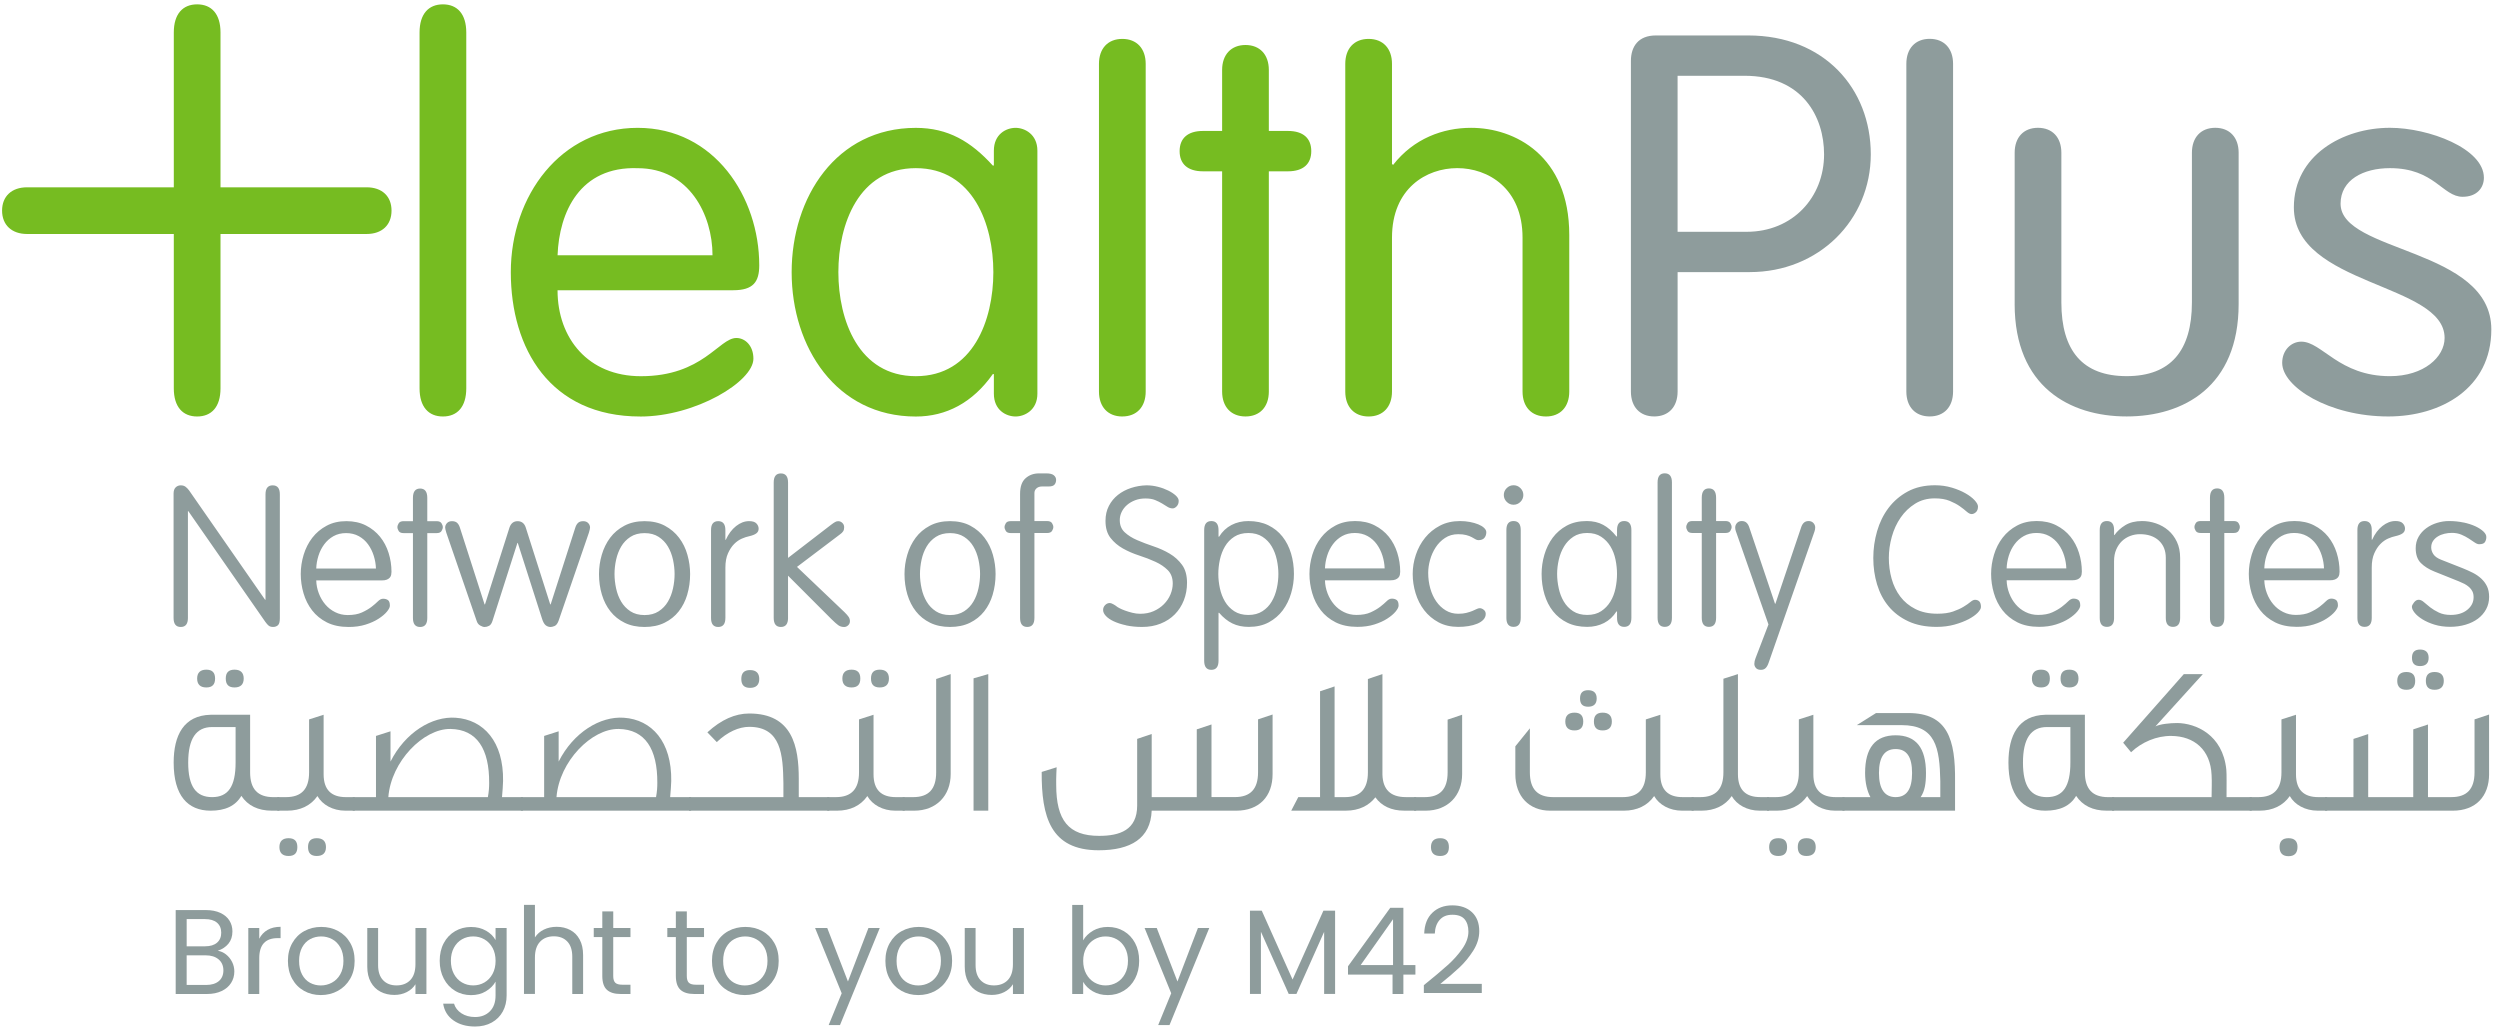 <svg width="232" height="96" viewBox="0 0 232 96" fill="none" xmlns="http://www.w3.org/2000/svg">
<g clip-path="url(#clip0_2203_6834)">
<path d="M212.87 19.249C212.87 26.538 226.859 26.242 226.859 31.361C226.859 33.133 224.936 34.908 221.785 34.908C217.056 34.908 215.482 31.705 213.561 31.705C212.623 31.705 211.787 32.495 211.787 33.675C211.787 35.894 216.118 38.648 221.638 38.648C226.516 38.648 231.195 36.041 231.195 30.573C231.195 22.991 217.205 23.482 217.205 18.904C217.205 16.689 219.321 15.604 221.785 15.604C225.927 15.604 226.661 18.262 228.534 18.262C229.863 18.262 230.505 17.424 230.505 16.492C230.505 13.779 225.381 11.86 221.785 11.86C217.402 11.86 212.87 14.419 212.87 19.245M186.959 28.209C186.959 35.892 192.081 38.646 197.35 38.646C202.619 38.646 207.746 35.892 207.746 28.209V14.174C207.746 12.746 206.907 11.86 205.576 11.86C204.245 11.86 203.41 12.746 203.41 14.174V28.058C203.41 32.541 201.439 34.906 197.352 34.906C193.265 34.906 191.294 32.543 191.294 28.058V14.174C191.294 12.746 190.456 11.86 189.125 11.86C187.793 11.86 186.961 12.746 186.961 14.174V28.209H186.959ZM181.245 5.922C181.245 4.495 180.408 3.604 179.077 3.604C177.746 3.604 176.909 4.494 176.909 5.922V36.331C176.909 37.759 177.746 38.646 179.077 38.646C180.408 38.646 181.245 37.761 181.245 36.331V5.926V5.922ZM155.68 7.032H161.887C167.303 7.032 169.274 10.871 169.274 14.321C169.274 18.31 166.369 21.511 162.081 21.511H155.68V7.036V7.032ZM155.68 25.251H162.377C168.781 25.251 173.609 20.425 173.609 14.321C173.609 8.218 169.274 3.29 162.232 3.29H153.661C152.036 3.29 151.348 4.323 151.348 5.653V36.331C151.348 37.759 152.181 38.646 153.512 38.646C154.843 38.646 155.682 37.761 155.682 36.331V25.251H155.68Z" fill="#8E9C9C"/>
<path d="M38.935 22.648V36.041C38.935 37.763 39.773 38.65 41.102 38.65C42.432 38.65 43.27 37.764 43.27 36.041V3.014C43.27 1.29 42.43 0.404 41.102 0.404C39.775 0.404 38.935 1.29 38.935 3.014V18.904" fill="#76BC21"/>
<path d="M135.236 15.602C138.092 15.602 141.292 17.475 141.292 22.056V36.337C141.292 37.763 142.133 38.65 143.464 38.65C144.795 38.65 145.628 37.764 145.628 36.337V21.807C145.628 14.423 140.555 11.862 136.516 11.862C133.905 11.862 131.195 12.848 129.276 15.308L129.177 15.209V5.926C129.177 4.497 128.342 3.61 127.007 3.61C125.672 3.61 124.841 4.495 124.841 5.926V36.337C124.841 37.763 125.68 38.65 127.007 38.65C128.334 38.65 129.177 37.764 129.177 36.337V22.056C129.177 17.475 132.377 15.602 135.234 15.602M115.582 38.648C116.91 38.648 117.748 37.763 117.748 36.334V15.898H119.52C120.949 15.898 121.686 15.209 121.686 14.025C121.686 12.841 120.949 12.152 119.52 12.152H117.748V6.494C117.748 5.064 116.91 4.176 115.582 4.176C114.255 4.176 113.413 5.064 113.413 6.494V12.152H111.638C110.21 12.152 109.469 12.844 109.469 14.025C109.469 15.207 110.208 15.898 111.638 15.898H113.413V36.334C113.413 37.761 114.249 38.648 115.582 38.648ZM104.15 38.648C105.485 38.648 106.32 37.763 106.32 36.334V5.926C106.32 4.497 105.483 3.61 104.15 3.61C102.817 3.61 101.984 4.495 101.984 5.926V36.337C101.984 37.763 102.819 38.65 104.15 38.65M84.988 34.91C79.668 34.91 77.8 29.691 77.8 25.259C77.8 20.828 79.668 15.604 84.988 15.604C90.309 15.604 92.183 20.824 92.183 25.259C92.183 29.695 90.309 34.91 84.988 34.91ZM92.131 34.714H92.231V36.533C92.231 38.06 93.365 38.65 94.249 38.65C95.084 38.65 96.27 38.059 96.27 36.533V13.982C96.27 12.456 95.084 11.864 94.249 11.864C93.365 11.864 92.231 12.454 92.231 13.982V15.362H92.131C90.113 13.145 87.996 11.866 84.988 11.866C77.599 11.866 73.465 18.316 73.465 25.261C73.465 32.207 77.599 38.654 84.988 38.654C87.798 38.654 90.262 37.373 92.131 34.718M51.742 23.686C51.889 19.696 53.81 15.416 59.181 15.608C63.957 15.608 66.121 19.942 66.121 23.686H51.742ZM59.425 38.654C64.547 38.654 69.916 35.405 69.916 33.288C69.916 32.056 69.129 31.365 68.338 31.365C66.713 31.365 65.237 34.912 59.471 34.912C54.599 34.912 51.74 31.413 51.74 26.934H68.044C69.916 26.934 70.458 26.145 70.458 24.62C70.458 18.314 66.318 11.864 59.179 11.864C52.04 11.864 47.403 18.167 47.403 25.259C47.403 32.352 51.049 38.652 59.423 38.652" fill="#76BC21"/>
<path d="M18.295 0.404C16.964 0.404 16.129 1.292 16.129 3.012V17.382H2.511C1.081 17.382 0.193 18.22 0.193 19.545C0.193 20.87 1.081 21.714 2.511 21.714H16.129V36.041C16.129 37.767 16.964 38.65 18.295 38.65C19.626 38.65 20.463 37.767 20.463 36.041V21.714H34.023C35.452 21.714 36.334 20.878 36.334 19.545C36.334 18.212 35.45 17.382 34.023 17.382H20.463V3.012C20.463 1.292 19.626 0.404 18.295 0.404Z" fill="#76BC21"/>
<path d="M228.616 48.484C229.041 48.578 229.41 48.697 229.724 48.844C230.038 48.991 230.287 49.156 230.471 49.332C230.656 49.511 230.742 49.686 230.73 49.859C230.73 50.006 230.69 50.151 230.611 50.292C230.531 50.433 230.348 50.504 230.066 50.504C229.943 50.504 229.802 50.449 229.641 50.337C229.48 50.226 229.301 50.107 229.104 49.978C228.908 49.849 228.679 49.73 228.421 49.618C228.163 49.507 227.867 49.451 227.535 49.451C227.3 49.451 227.07 49.479 226.843 49.533C226.615 49.587 226.408 49.67 226.226 49.785C226.041 49.898 225.894 50.039 225.782 50.208C225.671 50.377 225.616 50.574 225.616 50.802C225.616 51.019 225.683 51.227 225.818 51.432C225.953 51.636 226.188 51.803 226.52 51.936L228.532 52.729C228.864 52.862 229.178 53.001 229.474 53.152C229.77 53.301 230.03 53.481 230.259 53.692C230.485 53.903 230.664 54.141 230.795 54.413C230.924 54.683 230.99 55.011 230.99 55.394C230.99 55.813 230.897 56.195 230.712 56.538C230.527 56.88 230.275 57.172 229.955 57.412C229.635 57.653 229.254 57.839 228.81 57.97C228.367 58.101 227.887 58.169 227.37 58.169C226.853 58.169 226.357 58.101 225.92 57.966C225.482 57.831 225.107 57.664 224.793 57.468C224.479 57.271 224.239 57.069 224.074 56.858C223.907 56.649 223.825 56.465 223.825 56.304C223.825 56.205 223.889 56.073 224.018 55.907C224.147 55.74 224.292 55.658 224.451 55.658C224.61 55.658 224.775 55.732 224.94 55.881C225.107 56.028 225.3 56.189 225.522 56.361C225.743 56.534 226.009 56.693 226.317 56.842C226.625 56.989 226.994 57.065 227.426 57.065C228.065 57.065 228.58 56.906 228.967 56.588C229.355 56.27 229.55 55.883 229.55 55.426C229.55 55.209 229.512 55.027 229.438 54.878C229.365 54.727 229.263 54.596 229.134 54.483C229.005 54.369 228.86 54.27 228.701 54.184C228.54 54.101 228.369 54.024 228.185 53.95L225.896 53.032C225.391 52.828 224.978 52.568 224.658 52.25C224.338 51.932 224.177 51.473 224.177 50.873C224.177 50.478 224.266 50.123 224.445 49.811C224.624 49.499 224.861 49.235 225.157 49.018C225.453 48.802 225.784 48.637 226.154 48.524C226.524 48.411 226.893 48.353 227.263 48.353C227.743 48.353 228.195 48.399 228.62 48.492M220.098 57.343C220.098 57.897 219.875 58.173 219.432 58.173C218.989 58.173 218.767 57.897 218.767 57.343V49.183C218.767 48.629 218.987 48.353 219.432 48.353C219.877 48.353 220.098 48.629 220.098 49.183V50.085H220.136C220.382 49.543 220.698 49.12 221.087 48.812C221.475 48.506 221.878 48.351 222.297 48.351C222.617 48.351 222.846 48.422 222.981 48.568C223.116 48.712 223.184 48.873 223.184 49.054C223.184 49.235 223.112 49.38 222.971 49.487C222.83 49.596 222.599 49.686 222.278 49.759C222.093 49.795 221.874 49.867 221.622 49.976C221.37 50.085 221.133 50.25 220.911 50.472C220.688 50.695 220.497 50.985 220.338 51.34C220.177 51.696 220.098 52.137 220.098 52.667V57.343ZM215.667 52.746C215.655 52.353 215.588 51.96 215.465 51.567C215.341 51.173 215.167 50.82 214.938 50.504C214.71 50.188 214.423 49.936 214.08 49.745C213.734 49.555 213.341 49.459 212.898 49.459C212.454 49.459 212.063 49.555 211.725 49.745C211.386 49.936 211.099 50.188 210.867 50.504C210.633 50.82 210.454 51.173 210.331 51.567C210.207 51.96 210.14 52.353 210.128 52.746H215.667ZM210.128 53.853C210.14 54.27 210.221 54.671 210.368 55.056C210.515 55.444 210.716 55.785 210.968 56.083C211.221 56.381 211.525 56.62 211.882 56.796C212.24 56.975 212.627 57.065 213.047 57.065C213.575 57.065 214.016 56.985 214.366 56.824C214.718 56.665 215.012 56.492 215.252 56.308C215.492 56.123 215.691 55.95 215.852 55.791C216.011 55.63 216.172 55.551 216.333 55.551C216.518 55.551 216.669 55.595 216.786 55.68C216.903 55.768 216.961 55.938 216.961 56.197C216.961 56.344 216.867 56.528 216.685 56.751C216.5 56.973 216.241 57.192 215.91 57.406C215.578 57.623 215.176 57.803 214.71 57.95C214.241 58.097 213.718 58.171 213.14 58.171C212.351 58.171 211.678 58.03 211.119 57.748C210.559 57.464 210.1 57.09 209.742 56.628C209.385 56.165 209.121 55.638 208.948 55.047C208.775 54.457 208.689 53.861 208.689 53.261C208.689 52.661 208.779 52.063 208.958 51.473C209.136 50.883 209.403 50.357 209.762 49.894C210.118 49.431 210.563 49.058 211.091 48.776C211.62 48.492 212.23 48.351 212.919 48.351C213.609 48.351 214.215 48.484 214.737 48.75C215.26 49.014 215.697 49.366 216.049 49.799C216.398 50.232 216.665 50.734 216.843 51.301C217.022 51.869 217.112 52.453 217.112 53.056C217.112 53.142 217.102 53.231 217.084 53.328C217.066 53.426 217.022 53.513 216.955 53.591C216.887 53.67 216.794 53.732 216.679 53.779C216.561 53.827 216.404 53.851 216.208 53.851H210.132L210.128 53.853ZM206.416 57.335C206.416 57.893 206.196 58.173 205.751 58.173C205.306 58.173 205.085 57.893 205.085 57.335V49.461H204.217C203.994 49.461 203.845 49.396 203.764 49.267C203.684 49.138 203.645 49.018 203.645 48.907C203.645 48.796 203.684 48.677 203.764 48.548C203.843 48.419 203.994 48.353 204.217 48.353H205.085V46.192C205.085 45.614 205.308 45.324 205.751 45.324C206.194 45.324 206.416 45.614 206.416 46.192V48.353H207.285C207.507 48.353 207.656 48.419 207.738 48.548C207.817 48.677 207.857 48.796 207.857 48.907C207.857 49.018 207.817 49.138 207.738 49.267C207.656 49.396 207.507 49.461 207.285 49.461H206.416V57.335ZM196.186 57.345C196.186 57.897 195.965 58.173 195.52 58.173C195.075 58.173 194.855 57.897 194.855 57.343V49.183C194.855 48.629 195.077 48.353 195.52 48.353C195.963 48.353 196.186 48.629 196.186 49.183V49.652H196.224C196.47 49.302 196.802 48.998 197.221 48.74C197.64 48.482 198.163 48.353 198.791 48.353C199.222 48.353 199.649 48.425 200.074 48.569C200.499 48.715 200.877 48.927 201.211 49.211C201.543 49.493 201.811 49.849 202.013 50.276C202.216 50.703 202.317 51.205 202.317 51.783V57.343C202.317 57.897 202.097 58.173 201.652 58.173C201.207 58.173 200.986 57.897 200.986 57.345V51.765C200.986 51.094 200.77 50.56 200.34 50.164C199.909 49.769 199.325 49.571 198.586 49.571C198.278 49.571 197.98 49.624 197.69 49.733C197.4 49.841 197.146 50 196.923 50.21C196.701 50.421 196.524 50.681 196.387 50.993C196.252 51.304 196.184 51.664 196.184 52.073V57.347L196.186 57.345ZM191.755 52.746C191.743 52.353 191.676 51.96 191.553 51.567C191.429 51.173 191.255 50.82 191.026 50.504C190.798 50.188 190.511 49.936 190.168 49.745C189.822 49.555 189.429 49.459 188.986 49.459C188.542 49.459 188.151 49.555 187.813 49.745C187.473 49.936 187.189 50.188 186.955 50.504C186.72 50.82 186.542 51.173 186.418 51.567C186.295 51.96 186.228 52.353 186.216 52.746H191.755ZM186.216 53.853C186.228 54.27 186.307 54.671 186.456 55.056C186.603 55.444 186.804 55.785 187.056 56.083C187.309 56.381 187.613 56.62 187.97 56.796C188.328 56.975 188.715 57.065 189.135 57.065C189.663 57.065 190.104 56.985 190.454 56.824C190.805 56.665 191.1 56.492 191.34 56.308C191.58 56.123 191.779 55.95 191.94 55.791C192.099 55.63 192.26 55.551 192.421 55.551C192.606 55.551 192.757 55.595 192.872 55.68C192.989 55.768 193.047 55.938 193.047 56.197C193.047 56.344 192.955 56.528 192.771 56.751C192.586 56.973 192.327 57.192 191.996 57.406C191.664 57.623 191.262 57.803 190.796 57.95C190.327 58.097 189.804 58.171 189.226 58.171C188.437 58.171 187.764 58.03 187.205 57.748C186.645 57.464 186.186 57.09 185.828 56.628C185.471 56.165 185.206 55.638 185.034 55.047C184.861 54.457 184.775 53.861 184.775 53.261C184.775 52.661 184.865 52.063 185.044 51.473C185.222 50.883 185.489 50.357 185.846 49.894C186.204 49.431 186.647 49.058 187.175 48.776C187.704 48.492 188.314 48.351 189.003 48.351C189.693 48.351 190.299 48.484 190.821 48.75C191.344 49.014 191.781 49.366 192.133 49.799C192.484 50.232 192.749 50.734 192.927 51.301C193.106 51.869 193.196 52.453 193.196 53.056C193.196 53.142 193.186 53.231 193.168 53.328C193.15 53.426 193.106 53.513 193.039 53.591C192.971 53.67 192.88 53.732 192.763 53.779C192.645 53.827 192.488 53.851 192.292 53.851H186.218L186.216 53.853ZM181.129 45.251C181.616 45.398 182.037 45.574 182.393 45.777C182.751 45.98 183.033 46.196 183.243 46.422C183.452 46.651 183.557 46.843 183.557 47.004C183.557 47.239 183.494 47.413 183.365 47.531C183.235 47.648 183.102 47.706 182.967 47.706C182.832 47.706 182.677 47.628 182.504 47.475C182.331 47.322 182.119 47.155 181.867 46.977C181.614 46.8 181.3 46.633 180.925 46.478C180.549 46.325 180.09 46.248 179.55 46.248C178.86 46.248 178.25 46.413 177.722 46.744C177.191 47.076 176.746 47.503 176.383 48.027C176.019 48.552 175.745 49.145 175.56 49.809C175.375 50.472 175.284 51.13 175.284 51.779C175.284 52.429 175.369 53.084 175.542 53.706C175.715 54.328 175.981 54.878 176.345 55.36C176.709 55.843 177.176 56.228 177.748 56.518C178.32 56.808 178.999 56.953 179.788 56.953C180.366 56.953 180.851 56.886 181.239 56.751C181.626 56.616 181.952 56.469 182.216 56.308C182.48 56.147 182.693 56 182.854 55.865C183.015 55.73 183.156 55.662 183.279 55.662C183.452 55.662 183.587 55.714 183.685 55.819C183.784 55.925 183.832 56.093 183.832 56.328C183.832 56.475 183.73 56.653 183.528 56.864C183.325 57.072 183.041 57.273 182.679 57.464C182.316 57.654 181.882 57.821 181.378 57.962C180.873 58.103 180.319 58.175 179.715 58.175C178.705 58.175 177.831 58.002 177.092 57.658C176.353 57.313 175.745 56.85 175.264 56.27C174.783 55.69 174.428 55.013 174.193 54.236C173.959 53.462 173.842 52.645 173.842 51.785C173.842 50.925 173.959 50.109 174.193 49.298C174.426 48.488 174.781 47.767 175.254 47.138C175.729 46.508 176.323 45.999 177.036 45.612C177.75 45.225 178.594 45.032 179.566 45.032C180.12 45.032 180.639 45.106 181.125 45.252M161.1 49.342C161.05 49.207 161.026 49.08 161.026 48.957C161.026 48.798 161.082 48.659 161.193 48.536C161.302 48.415 161.451 48.353 161.636 48.353C161.821 48.353 161.968 48.405 162.079 48.51C162.191 48.613 162.276 48.762 162.338 48.957L164.72 56.026H164.758L167.14 48.957C167.201 48.762 167.287 48.613 167.398 48.51C167.509 48.407 167.656 48.353 167.841 48.353C168.026 48.353 168.173 48.415 168.284 48.536C168.396 48.657 168.451 48.798 168.451 48.957C168.451 49.08 168.427 49.207 168.378 49.342L164.13 61.502C164.056 61.722 163.963 61.885 163.854 61.996C163.742 62.106 163.595 62.161 163.41 62.161C163.202 62.161 163.047 62.104 162.949 61.986C162.85 61.871 162.802 61.746 162.802 61.611C162.802 61.44 162.84 61.263 162.914 61.081L164.114 57.95L161.104 49.344L161.1 49.342ZM159.254 57.335C159.254 57.893 159.031 58.173 158.588 58.173C158.145 58.173 157.923 57.893 157.923 57.335V49.461H157.054C156.834 49.461 156.683 49.396 156.603 49.267C156.524 49.138 156.484 49.018 156.484 48.907C156.484 48.796 156.524 48.677 156.603 48.548C156.683 48.419 156.834 48.353 157.054 48.353H157.923V46.192C157.923 45.614 158.145 45.324 158.588 45.324C159.031 45.324 159.254 45.614 159.254 46.192V48.353H160.122C160.345 48.353 160.494 48.419 160.575 48.548C160.655 48.677 160.694 48.796 160.694 48.907C160.694 49.018 160.655 49.138 160.575 49.267C160.496 49.396 160.345 49.461 160.122 49.461H159.254V57.335ZM155.155 57.331C155.155 57.893 154.932 58.173 154.489 58.173C154.046 58.173 153.824 57.893 153.824 57.331V44.766C153.824 44.204 154.046 43.924 154.489 43.924C154.932 43.924 155.155 44.204 155.155 44.766V57.331ZM144.648 54.59C144.746 55.045 144.903 55.454 145.119 55.819C145.334 56.185 145.622 56.483 145.978 56.717C146.335 56.949 146.772 57.066 147.289 57.066C147.806 57.066 148.241 56.949 148.59 56.717C148.94 56.485 149.228 56.185 149.449 55.819C149.671 55.456 149.826 55.045 149.92 54.59C150.013 54.135 150.059 53.694 150.059 53.263C150.059 52.832 150.013 52.389 149.92 51.934C149.826 51.479 149.671 51.07 149.449 50.707C149.228 50.341 148.94 50.043 148.59 49.811C148.239 49.578 147.806 49.461 147.289 49.461C146.772 49.461 146.357 49.578 146.005 49.811C145.654 50.043 145.368 50.343 145.147 50.707C144.927 51.072 144.762 51.481 144.658 51.934C144.553 52.389 144.501 52.832 144.501 53.263C144.501 53.694 144.551 54.135 144.65 54.59M150.061 49.183C150.061 48.629 150.283 48.353 150.726 48.353C151.169 48.353 151.392 48.629 151.392 49.183V57.343C151.392 57.897 151.169 58.173 150.726 58.173C150.283 58.173 150.061 57.897 150.061 57.343V56.747H150.005C149.709 57.215 149.327 57.571 148.861 57.811C148.392 58.052 147.869 58.173 147.291 58.173C146.59 58.173 145.974 58.044 145.445 57.785C144.915 57.527 144.476 57.174 144.124 56.729C143.772 56.284 143.508 55.764 143.329 55.168C143.15 54.572 143.061 53.938 143.061 53.263C143.061 52.661 143.146 52.065 143.319 51.475C143.492 50.885 143.75 50.359 144.094 49.896C144.44 49.434 144.873 49.06 145.395 48.778C145.918 48.494 146.538 48.353 147.251 48.353C147.829 48.353 148.338 48.47 148.775 48.705C149.212 48.939 149.622 49.297 150.003 49.779H150.059V49.183H150.061ZM139.822 45.298C140.001 45.12 140.212 45.03 140.46 45.03C140.708 45.03 140.919 45.12 141.098 45.298C141.277 45.477 141.366 45.69 141.366 45.934C141.366 46.178 141.277 46.393 141.098 46.571C140.919 46.75 140.706 46.84 140.46 46.84C140.214 46.84 140.001 46.75 139.822 46.571C139.643 46.393 139.554 46.182 139.554 45.934C139.554 45.685 139.643 45.475 139.822 45.298ZM141.124 57.343C141.124 57.897 140.901 58.173 140.458 58.173C140.015 58.173 139.792 57.897 139.792 57.343V49.183C139.792 48.629 140.013 48.353 140.458 48.353C140.903 48.353 141.124 48.629 141.124 49.183V57.343ZM136.093 56.872C136.308 56.816 136.49 56.759 136.637 56.697C136.784 56.636 136.913 56.578 137.025 56.522C137.136 56.467 137.233 56.439 137.321 56.439C137.444 56.439 137.567 56.489 137.69 56.586C137.814 56.685 137.875 56.814 137.875 56.973C137.875 57.17 137.804 57.345 137.663 57.499C137.521 57.654 137.331 57.78 137.09 57.879C136.85 57.978 136.58 58.052 136.278 58.101C135.976 58.151 135.66 58.175 135.326 58.175C134.637 58.175 134.027 58.034 133.498 57.752C132.97 57.468 132.524 57.094 132.169 56.632C131.811 56.169 131.545 55.642 131.366 55.05C131.187 54.461 131.098 53.865 131.098 53.265C131.098 52.665 131.195 52.067 131.394 51.477C131.591 50.887 131.877 50.361 132.252 49.898C132.628 49.435 133.087 49.062 133.627 48.78C134.17 48.496 134.792 48.355 135.493 48.355C135.813 48.355 136.117 48.383 136.407 48.438C136.697 48.494 136.955 48.568 137.182 48.659C137.41 48.752 137.591 48.861 137.726 48.991C137.861 49.12 137.929 49.253 137.929 49.388C137.929 49.596 137.869 49.773 137.754 49.914C137.637 50.055 137.45 50.127 137.19 50.127C137.104 50.127 137.015 50.099 136.921 50.043C136.83 49.988 136.715 49.924 136.58 49.849C136.445 49.775 136.276 49.71 136.071 49.656C135.868 49.6 135.618 49.573 135.324 49.573C134.855 49.573 134.446 49.69 134.096 49.922C133.744 50.154 133.456 50.449 133.228 50.8C132.999 51.152 132.828 51.537 132.711 51.956C132.594 52.375 132.536 52.774 132.536 53.158C132.536 53.66 132.6 54.141 132.729 54.6C132.858 55.06 133.043 55.464 133.283 55.809C133.524 56.157 133.816 56.433 134.162 56.644C134.505 56.852 134.895 56.957 135.326 56.957C135.622 56.957 135.876 56.929 136.093 56.874M128.495 52.748C128.483 52.355 128.416 51.962 128.292 51.569C128.169 51.175 127.994 50.822 127.766 50.506C127.537 50.19 127.251 49.938 126.908 49.747C126.562 49.557 126.168 49.461 125.725 49.461C125.282 49.461 124.891 49.557 124.553 49.747C124.215 49.938 123.927 50.19 123.695 50.506C123.46 50.822 123.282 51.175 123.16 51.569C123.037 51.962 122.97 52.355 122.958 52.748H128.497H128.495ZM122.956 53.855C122.968 54.272 123.049 54.673 123.196 55.059C123.343 55.446 123.544 55.787 123.796 56.085C124.048 56.383 124.352 56.622 124.71 56.798C125.068 56.977 125.455 57.066 125.874 57.066C126.403 57.066 126.844 56.987 127.194 56.826C127.545 56.667 127.839 56.495 128.08 56.31C128.32 56.125 128.519 55.952 128.68 55.793C128.839 55.633 129 55.553 129.161 55.553C129.345 55.553 129.496 55.597 129.614 55.682C129.731 55.77 129.789 55.94 129.789 56.199C129.789 56.346 129.695 56.53 129.512 56.753C129.328 56.975 129.069 57.194 128.738 57.408C128.406 57.625 128.004 57.805 127.537 57.952C127.069 58.099 126.546 58.173 125.968 58.173C125.179 58.173 124.505 58.032 123.945 57.75C123.385 57.466 122.926 57.092 122.57 56.63C122.213 56.167 121.948 55.64 121.776 55.048C121.603 54.459 121.517 53.863 121.517 53.263C121.517 52.663 121.607 52.065 121.785 51.475C121.964 50.885 122.232 50.359 122.588 49.896C122.946 49.434 123.389 49.06 123.917 48.778C124.446 48.494 125.056 48.353 125.745 48.353C126.435 48.353 127.041 48.486 127.563 48.752C128.086 49.016 128.523 49.368 128.875 49.801C129.224 50.234 129.491 50.736 129.669 51.303C129.848 51.871 129.938 52.455 129.938 53.058C129.938 53.144 129.928 53.233 129.91 53.331C129.892 53.428 129.848 53.515 129.781 53.593C129.713 53.672 129.62 53.734 129.504 53.781C129.387 53.829 129.23 53.853 129.034 53.853H122.958L122.956 53.855ZM113.206 54.592C113.303 55.047 113.462 55.456 113.677 55.821C113.892 56.187 114.18 56.485 114.535 56.719C114.893 56.951 115.33 57.069 115.847 57.069C116.363 57.069 116.8 56.951 117.158 56.719C117.516 56.487 117.802 56.187 118.016 55.821C118.231 55.458 118.388 55.047 118.487 54.592C118.587 54.137 118.634 53.696 118.634 53.265C118.634 52.834 118.585 52.391 118.487 51.936C118.388 51.481 118.231 51.072 118.016 50.709C117.802 50.343 117.514 50.045 117.158 49.813C116.8 49.581 116.363 49.463 115.847 49.463C115.33 49.463 114.893 49.581 114.535 49.813C114.178 50.045 113.892 50.345 113.677 50.709C113.462 51.074 113.305 51.483 113.206 51.936C113.107 52.391 113.059 52.834 113.059 53.265C113.059 53.696 113.109 54.137 113.206 54.592ZM111.748 49.197C111.748 48.635 111.968 48.355 112.413 48.355C112.858 48.355 113.079 48.635 113.079 49.197V49.801H113.135C113.431 49.324 113.812 48.965 114.279 48.721C114.746 48.476 115.27 48.355 115.849 48.355C116.55 48.355 117.166 48.484 117.694 48.742C118.223 49.001 118.664 49.352 119.014 49.799C119.365 50.244 119.63 50.764 119.809 51.36C119.987 51.956 120.077 52.59 120.077 53.265C120.077 53.867 119.991 54.463 119.818 55.05C119.646 55.64 119.387 56.167 119.044 56.632C118.7 57.094 118.265 57.468 117.742 57.752C117.22 58.034 116.6 58.175 115.886 58.175C115.308 58.175 114.8 58.068 114.362 57.853C113.925 57.639 113.516 57.311 113.135 56.87H113.079V61.319C113.079 61.881 112.856 62.161 112.413 62.161C111.97 62.161 111.748 61.879 111.748 61.319V49.197ZM104.5 58.028C104.051 57.931 103.669 57.805 103.355 57.658C103.041 57.511 102.797 57.345 102.626 57.16C102.453 56.975 102.368 56.791 102.368 56.606C102.368 56.433 102.429 56.284 102.552 56.155C102.676 56.026 102.823 55.96 102.996 55.96C103.069 55.96 103.174 55.998 103.309 56.071C103.445 56.145 103.55 56.212 103.623 56.274C103.661 56.312 103.751 56.365 103.892 56.441C104.033 56.514 104.206 56.588 104.408 56.663C104.611 56.737 104.835 56.804 105.082 56.866C105.328 56.928 105.569 56.959 105.801 56.959C106.27 56.959 106.687 56.878 107.057 56.715C107.426 56.552 107.742 56.338 108.008 56.071C108.273 55.805 108.477 55.503 108.618 55.166C108.759 54.828 108.831 54.488 108.831 54.151C108.831 53.632 108.676 53.217 108.37 52.909C108.062 52.602 107.679 52.341 107.216 52.131C106.755 51.918 106.252 51.726 105.712 51.551C105.169 51.376 104.669 51.158 104.206 50.899C103.745 50.639 103.359 50.309 103.051 49.912C102.743 49.515 102.59 48.989 102.59 48.335C102.59 47.817 102.694 47.354 102.904 46.949C103.113 46.544 103.393 46.204 103.745 45.926C104.094 45.648 104.502 45.433 104.963 45.282C105.424 45.131 105.9 45.05 106.393 45.038C106.751 45.038 107.106 45.084 107.464 45.177C107.822 45.268 108.142 45.388 108.424 45.529C108.706 45.67 108.936 45.825 109.115 45.989C109.294 46.156 109.383 46.319 109.383 46.478C109.383 46.687 109.322 46.855 109.199 46.984C109.075 47.114 108.952 47.179 108.829 47.179C108.656 47.179 108.493 47.13 108.34 47.032C108.185 46.933 108.016 46.83 107.832 46.718C107.647 46.607 107.434 46.504 107.194 46.404C106.953 46.305 106.655 46.258 106.298 46.258C105.94 46.258 105.636 46.311 105.346 46.42C105.056 46.53 104.804 46.677 104.589 46.863C104.372 47.05 104.208 47.265 104.09 47.507C103.973 47.749 103.915 48.002 103.915 48.268C103.915 48.738 104.068 49.116 104.376 49.4C104.684 49.684 105.068 49.926 105.531 50.125C105.992 50.325 106.494 50.514 107.037 50.697C107.579 50.877 108.08 51.104 108.541 51.376C109.002 51.648 109.387 51.996 109.695 52.419C110.003 52.842 110.156 53.398 110.156 54.085C110.156 54.665 110.057 55.206 109.86 55.708C109.664 56.209 109.383 56.644 109.02 57.013C108.656 57.382 108.217 57.668 107.7 57.873C107.184 58.08 106.612 58.181 105.984 58.181C105.441 58.181 104.947 58.131 104.498 58.034M95.994 57.343C95.994 57.901 95.771 58.181 95.328 58.181C94.885 58.181 94.663 57.901 94.663 57.343V49.469H93.794C93.572 49.469 93.423 49.404 93.341 49.275C93.262 49.145 93.222 49.026 93.222 48.915C93.222 48.804 93.262 48.685 93.341 48.556C93.421 48.426 93.572 48.361 93.794 48.361H94.663V45.833C94.663 45.167 94.832 44.684 95.171 44.383C95.509 44.081 95.924 43.93 96.417 43.93H97.1C97.42 43.93 97.651 43.987 97.794 44.105C97.935 44.222 98.007 44.367 98.007 44.538C98.007 44.708 97.957 44.853 97.859 44.971C97.76 45.088 97.577 45.145 97.305 45.145H96.695C96.487 45.145 96.316 45.205 96.186 45.32C96.057 45.437 95.994 45.582 95.994 45.753V48.355H97.176C97.398 48.355 97.547 48.421 97.629 48.55C97.709 48.679 97.748 48.798 97.748 48.909C97.748 49.02 97.709 49.14 97.629 49.269C97.549 49.398 97.398 49.463 97.176 49.463H95.994V57.337V57.343ZM92.125 55.176C91.947 55.772 91.682 56.292 91.331 56.737C90.981 57.182 90.54 57.535 90.011 57.794C89.483 58.052 88.867 58.181 88.165 58.181C87.464 58.181 86.848 58.052 86.32 57.794C85.791 57.535 85.35 57.182 85 56.737C84.649 56.292 84.385 55.772 84.206 55.176C84.027 54.58 83.938 53.946 83.938 53.271C83.938 52.669 84.023 52.073 84.196 51.483C84.369 50.893 84.627 50.367 84.971 49.904C85.314 49.441 85.755 49.068 86.29 48.786C86.824 48.502 87.45 48.361 88.163 48.361C88.877 48.361 89.517 48.502 90.047 48.786C90.576 49.068 91.017 49.441 91.366 49.904C91.716 50.367 91.976 50.893 92.141 51.483C92.308 52.073 92.39 52.669 92.39 53.271C92.39 53.944 92.3 54.58 92.121 55.176M85.521 54.6C85.618 55.054 85.777 55.464 85.992 55.829C86.207 56.195 86.493 56.492 86.85 56.727C87.208 56.959 87.645 57.077 88.162 57.077C88.678 57.077 89.115 56.959 89.473 56.727C89.831 56.495 90.117 56.195 90.331 55.829C90.546 55.466 90.703 55.054 90.802 54.6C90.901 54.145 90.951 53.704 90.951 53.273C90.951 52.842 90.901 52.399 90.802 51.944C90.703 51.489 90.546 51.08 90.331 50.717C90.117 50.351 89.829 50.053 89.473 49.821C89.115 49.588 88.678 49.471 88.162 49.471C87.645 49.471 87.208 49.588 86.85 49.821C86.493 50.053 86.207 50.353 85.992 50.717C85.777 51.082 85.618 51.491 85.521 51.944C85.422 52.399 85.374 52.842 85.374 53.273C85.374 53.704 85.424 54.145 85.521 54.6ZM73.131 57.341C73.131 57.903 72.908 58.183 72.465 58.183C72.022 58.183 71.8 57.903 71.8 57.341V44.776C71.8 44.214 72.022 43.934 72.465 43.934C72.908 43.934 73.131 44.214 73.131 44.776V51.773L77.101 48.717C77.273 48.587 77.405 48.496 77.498 48.444C77.589 48.393 77.685 48.365 77.784 48.365C77.931 48.365 78.06 48.419 78.171 48.528C78.283 48.637 78.338 48.768 78.338 48.925C78.338 49.082 78.309 49.207 78.245 49.304C78.183 49.402 78.086 49.497 77.949 49.592L73.961 52.608L78.374 56.814C78.547 56.983 78.672 57.128 78.754 57.247C78.833 57.367 78.873 57.499 78.873 57.645C78.873 57.801 78.817 57.931 78.706 58.032C78.595 58.135 78.472 58.185 78.337 58.185C78.128 58.185 77.945 58.129 77.792 58.02C77.637 57.911 77.427 57.72 77.154 57.452L73.129 53.422V57.343L73.131 57.341ZM67.315 57.353C67.315 57.907 67.093 58.183 66.65 58.183C66.207 58.183 65.984 57.907 65.984 57.353V49.193C65.984 48.639 66.207 48.363 66.65 48.363C67.093 48.363 67.315 48.639 67.315 49.193V50.095H67.353C67.599 49.553 67.917 49.13 68.305 48.822C68.692 48.516 69.096 48.361 69.515 48.361C69.835 48.361 70.063 48.432 70.198 48.578C70.333 48.722 70.401 48.883 70.401 49.064C70.401 49.245 70.329 49.39 70.188 49.497C70.047 49.606 69.817 49.696 69.497 49.769C69.312 49.805 69.094 49.876 68.841 49.986C68.589 50.095 68.352 50.26 68.13 50.482C67.909 50.705 67.717 50.995 67.558 51.35C67.397 51.706 67.317 52.147 67.317 52.677V57.353H67.315ZM63.779 55.178C63.6 55.773 63.336 56.294 62.984 56.739C62.632 57.184 62.193 57.537 61.663 57.795C61.134 58.054 60.518 58.183 59.817 58.183C59.115 58.183 58.499 58.054 57.971 57.795C57.441 57.537 57.001 57.184 56.65 56.739C56.298 56.294 56.034 55.773 55.855 55.178C55.676 54.582 55.587 53.948 55.587 53.273C55.587 52.671 55.672 52.075 55.845 51.485C56.018 50.895 56.276 50.369 56.62 49.906C56.966 49.444 57.405 49.07 57.941 48.788C58.478 48.504 59.102 48.363 59.815 48.363C60.528 48.363 61.168 48.504 61.698 48.788C62.227 49.07 62.668 49.444 63.018 49.906C63.369 50.369 63.628 50.895 63.792 51.485C63.959 52.075 64.043 52.671 64.043 53.273C64.043 53.946 63.953 54.582 63.775 55.178M57.174 54.602C57.272 55.056 57.429 55.466 57.645 55.831C57.862 56.197 58.148 56.495 58.504 56.729C58.859 56.961 59.298 57.078 59.815 57.078C60.331 57.078 60.769 56.961 61.126 56.729C61.484 56.496 61.77 56.197 61.984 55.831C62.199 55.468 62.356 55.056 62.455 54.602C62.555 54.147 62.602 53.706 62.602 53.275C62.602 52.844 62.553 52.401 62.455 51.946C62.356 51.491 62.199 51.082 61.984 50.719C61.768 50.353 61.482 50.055 61.126 49.823C60.769 49.59 60.331 49.473 59.815 49.473C59.298 49.473 58.861 49.59 58.504 49.823C58.146 50.055 57.86 50.355 57.645 50.719C57.431 51.084 57.274 51.493 57.174 51.946C57.075 52.401 57.027 52.844 57.027 53.275C57.027 53.706 57.077 54.147 57.174 54.602ZM47.278 48.961C47.413 48.564 47.665 48.365 48.035 48.365C48.404 48.365 48.668 48.564 48.792 48.961L51.063 56.091H51.1L53.389 48.961C53.451 48.768 53.536 48.621 53.648 48.518C53.759 48.417 53.918 48.365 54.128 48.365C54.325 48.365 54.478 48.425 54.589 48.546C54.701 48.667 54.756 48.804 54.756 48.961C54.756 49.046 54.718 49.207 54.645 49.447L51.837 57.607C51.738 57.873 51.613 58.034 51.46 58.095C51.307 58.155 51.186 58.185 51.1 58.185C50.928 58.185 50.775 58.131 50.637 58.022C50.502 57.913 50.385 57.696 50.286 57.372L48.05 50.387H48.015L45.706 57.607C45.633 57.847 45.525 58.004 45.384 58.078C45.243 58.149 45.104 58.185 44.969 58.185C44.858 58.185 44.722 58.141 44.564 58.05C44.403 57.96 44.291 57.813 44.23 57.607L41.422 49.447C41.349 49.207 41.311 49.044 41.311 48.961C41.311 48.804 41.367 48.667 41.478 48.546C41.589 48.426 41.742 48.365 41.939 48.365C42.148 48.365 42.309 48.417 42.42 48.518C42.531 48.621 42.616 48.768 42.678 48.961L44.969 56.091H45.007L47.278 48.961ZM39.652 57.347C39.652 57.905 39.431 58.185 38.986 58.185C38.541 58.185 38.321 57.905 38.321 57.347V49.473H37.453C37.23 49.473 37.079 49.408 36.999 49.279C36.92 49.15 36.88 49.03 36.88 48.919C36.88 48.808 36.92 48.689 36.999 48.56C37.079 48.431 37.23 48.365 37.453 48.365H38.321V46.204C38.321 45.626 38.543 45.336 38.986 45.336C39.429 45.336 39.652 45.626 39.652 46.204V48.365H40.52C40.743 48.365 40.892 48.431 40.973 48.56C41.053 48.689 41.093 48.808 41.093 48.919C41.093 49.03 41.053 49.15 40.973 49.279C40.894 49.408 40.743 49.473 40.52 49.473H39.652V57.347ZM34.888 52.758C34.876 52.365 34.808 51.972 34.685 51.579C34.562 51.185 34.387 50.832 34.158 50.516C33.93 50.2 33.644 49.948 33.3 49.757C32.954 49.567 32.561 49.471 32.118 49.471C31.675 49.471 31.283 49.567 30.945 49.757C30.606 49.948 30.322 50.2 30.087 50.516C29.853 50.832 29.674 51.185 29.551 51.579C29.428 51.972 29.36 52.365 29.348 52.758H34.888ZM29.348 53.865C29.36 54.282 29.439 54.683 29.588 55.068C29.735 55.456 29.936 55.797 30.189 56.095C30.441 56.393 30.745 56.632 31.102 56.808C31.46 56.987 31.848 57.077 32.267 57.077C32.795 57.077 33.236 56.997 33.586 56.836C33.938 56.677 34.232 56.504 34.472 56.32C34.713 56.135 34.911 55.962 35.072 55.803C35.231 55.642 35.392 55.563 35.553 55.563C35.738 55.563 35.889 55.607 36.006 55.692C36.123 55.779 36.181 55.95 36.181 56.209C36.181 56.355 36.088 56.54 35.905 56.763C35.72 56.985 35.462 57.204 35.13 57.418C34.798 57.635 34.397 57.815 33.93 57.962C33.461 58.109 32.938 58.183 32.36 58.183C31.571 58.183 30.898 58.042 30.337 57.76C29.777 57.476 29.318 57.102 28.963 56.639C28.605 56.177 28.341 55.65 28.168 55.059C27.995 54.469 27.91 53.873 27.91 53.273C27.91 52.673 27.999 52.075 28.178 51.485C28.357 50.895 28.623 50.369 28.98 49.906C29.336 49.444 29.781 49.07 30.31 48.788C30.838 48.504 31.448 48.363 32.138 48.363C32.827 48.363 33.433 48.496 33.956 48.762C34.478 49.026 34.915 49.378 35.267 49.811C35.619 50.244 35.883 50.746 36.062 51.312C36.24 51.88 36.33 52.465 36.33 53.068C36.33 53.154 36.32 53.243 36.302 53.34C36.284 53.438 36.24 53.525 36.173 53.603C36.105 53.682 36.012 53.744 35.897 53.791C35.78 53.839 35.623 53.863 35.426 53.863H29.352L29.348 53.865ZM17.439 57.349C17.439 57.905 17.216 58.183 16.773 58.183C16.33 58.183 16.108 57.905 16.108 57.349V45.803C16.108 45.548 16.171 45.358 16.3 45.231C16.429 45.104 16.586 45.04 16.771 45.04C16.956 45.04 17.107 45.086 17.224 45.175C17.341 45.266 17.449 45.378 17.548 45.511L24.601 55.658H24.639V45.874C24.639 45.318 24.862 45.04 25.305 45.04C25.748 45.04 25.97 45.318 25.97 45.874V57.382C25.97 57.696 25.913 57.909 25.796 58.018C25.678 58.127 25.527 58.181 25.345 58.181C25.172 58.181 25.037 58.141 24.937 58.064C24.838 57.984 24.735 57.867 24.623 57.71L17.477 47.435H17.439V57.347V57.349Z" fill="#8E9C9C"/>
<path d="M25.927 75.231H25.233C23.946 75.231 22.994 74.758 22.398 73.856C21.844 74.799 20.892 75.231 19.545 75.231C17.423 75.231 16.116 73.836 16.116 70.771C16.116 68.237 17.047 66.39 19.545 66.33H23.211V71.675C23.211 73.226 23.924 73.975 25.37 73.975H25.925V75.233L25.927 75.231ZM21.863 67.47H19.684C18.198 67.47 17.465 68.551 17.465 70.771C17.465 72.992 18.198 73.973 19.684 73.973C21.17 73.973 21.863 72.992 21.863 70.771V67.47ZM19.147 63.796C18.593 63.796 18.295 63.52 18.295 62.97C18.295 62.419 18.593 62.145 19.147 62.145C19.702 62.145 19.96 62.421 19.96 62.97C19.96 63.518 19.702 63.796 19.147 63.796ZM21.764 63.796C21.21 63.796 20.951 63.52 20.951 62.97C20.951 62.419 21.21 62.145 21.764 62.145C22.319 62.145 22.616 62.421 22.616 62.97C22.616 63.518 22.319 63.796 21.764 63.796Z" fill="#8E9C9C"/>
<path d="M32.926 75.231H32.054C30.884 75.231 29.914 74.68 29.457 73.874C28.843 74.758 27.872 75.231 26.644 75.231H25.732V73.973H26.545C27.971 73.973 28.684 73.226 28.684 71.673V66.761L30.032 66.33V71.852C30.032 73.306 30.765 73.973 32.092 73.973H32.924V75.231H32.926ZM26.781 79.435C26.227 79.435 25.929 79.161 25.929 78.611C25.929 78.061 26.227 77.785 26.781 77.785C27.335 77.785 27.594 78.061 27.594 78.611C27.594 79.161 27.335 79.435 26.781 79.435ZM29.398 79.435C28.843 79.435 28.585 79.161 28.585 78.611C28.585 78.061 28.843 77.785 29.398 77.785C29.952 77.785 30.25 78.061 30.25 78.611C30.25 79.161 29.952 79.435 29.398 79.435Z" fill="#8E9C9C"/>
<path d="M34.889 68.295L36.239 67.864V70.674C37.605 67.963 40.103 66.449 42.285 66.606C44.881 66.783 46.743 68.827 46.685 72.481C46.666 72.875 46.646 73.385 46.586 73.973H48.529V75.231H32.732V73.973H34.891V68.295H34.889ZM45.275 73.973C45.374 73.443 45.394 73.03 45.394 72.656C45.414 69.514 44.264 67.687 41.806 67.647C39.308 67.607 36.296 70.652 36.038 73.973H45.275Z" fill="#8E9C9C"/>
<path d="M50.494 68.295L51.843 67.864V70.674C53.211 67.963 55.708 66.449 57.89 66.606C60.486 66.783 62.348 68.827 62.291 72.481C62.271 72.875 62.251 73.385 62.191 73.973H64.134V75.231H48.337V73.973H50.496V68.295H50.494ZM60.88 73.973C60.979 73.443 60.999 73.03 60.999 72.656C61.019 69.514 59.868 67.687 57.411 67.647C54.913 67.607 51.901 70.652 51.643 73.973H60.88Z" fill="#8E9C9C"/>
<path d="M76.96 75.231H63.938V73.973H72.7V72.676C72.66 70.062 72.501 67.451 69.529 67.451C68.577 67.451 67.506 67.921 66.517 68.865L65.644 67.961C66.932 66.783 68.221 66.213 69.529 66.213C73.552 66.213 74.126 69.298 74.126 72.285V73.973H76.962V75.231H76.96ZM69.606 63.834C69.052 63.834 68.793 63.557 68.793 63.009C68.793 62.461 69.052 62.183 69.606 62.183C70.16 62.183 70.459 62.459 70.459 63.009C70.459 63.559 70.16 63.834 69.606 63.834Z" fill="#8E9C9C"/>
<path d="M83.959 75.231H83.087C81.917 75.231 80.947 74.68 80.49 73.874C79.876 74.758 78.905 75.231 77.677 75.231H76.765V73.973H77.577C79.004 73.973 79.717 73.226 79.717 71.673V66.761L81.064 66.33V71.852C81.064 73.306 81.797 73.973 83.125 73.973H83.957V75.231H83.959ZM79.024 63.796C78.469 63.796 78.171 63.52 78.171 62.97C78.171 62.419 78.469 62.145 79.024 62.145C79.578 62.145 79.837 62.421 79.837 62.97C79.837 63.518 79.578 63.796 79.024 63.796ZM81.641 63.796C81.086 63.796 80.828 63.52 80.828 62.97C80.828 62.419 81.086 62.145 81.641 62.145C82.195 62.145 82.493 62.421 82.493 62.97C82.493 63.518 82.195 63.796 81.641 63.796Z" fill="#8E9C9C"/>
<path d="M88.223 71.832C88.223 73.836 86.896 75.231 84.834 75.231H83.763V73.973H84.754C86.183 73.973 86.876 73.226 86.876 71.673V63.009L88.223 62.556V71.83V71.832Z" fill="#8E9C9C"/>
<path d="M91.712 75.231H90.345V62.95L91.712 62.556V75.228V75.231Z" fill="#8E9C9C"/>
<path d="M118.096 71.832C118.096 73.914 116.846 75.231 114.726 75.231H106.876C106.777 77.805 104.933 78.905 101.96 78.905C97.462 78.905 96.647 75.761 96.669 71.635L98.056 71.202C98.056 71.202 97.997 72.243 98.016 72.833C98.016 76.114 99.147 77.568 102 77.568C103.904 77.568 105.529 77.038 105.529 74.758V68.569L106.878 68.116V73.971H111.06V67.683L112.427 67.23V73.969H114.607C116.035 73.969 116.747 73.222 116.747 71.669V66.757L118.096 66.306V71.828V71.832Z" fill="#8E9C9C"/>
<path d="M124.921 75.231H119.826L120.48 73.973H122.501V64.149L123.85 63.699V73.973H124.821C126.228 73.973 126.941 73.226 126.941 71.673V63.009L128.29 62.556V71.888C128.33 73.264 129.044 73.971 130.45 73.971H131.422V75.228H130.291C129.121 75.228 128.209 74.797 127.635 73.991C127.041 74.758 126.109 75.228 124.921 75.228V75.231Z" fill="#8E9C9C"/>
<path d="M135.686 71.832C135.686 73.836 134.358 75.231 132.296 75.231H131.225V73.973H132.217C133.645 73.973 134.339 73.226 134.339 71.673V66.781L135.686 66.328V71.83V71.832ZM133.645 79.435C133.089 79.435 132.793 79.161 132.793 78.611C132.793 78.061 133.091 77.785 133.645 77.785C134.199 77.785 134.458 78.061 134.458 78.611C134.458 79.161 134.199 79.435 133.645 79.435Z" fill="#8E9C9C"/>
<path d="M157.174 75.231H156.103C154.932 75.231 153.963 74.68 153.506 73.874C152.892 74.758 151.92 75.231 150.692 75.231H143.854C141.91 75.231 140.623 73.914 140.623 71.832V69.258L141.972 67.588V71.673C141.972 73.224 142.685 73.973 144.132 73.973H150.593C152.02 73.973 152.733 73.226 152.733 71.673V66.761L154.08 66.33V71.852C154.08 73.306 154.813 73.973 156.14 73.973H157.172V75.231H157.174ZM146.113 67.784C145.556 67.784 145.26 67.508 145.26 66.958C145.26 66.408 145.558 66.134 146.113 66.134C146.667 66.134 146.925 66.41 146.925 66.958C146.925 67.506 146.667 67.784 146.113 67.784ZM147.38 65.584C146.864 65.584 146.627 65.329 146.627 64.817C146.627 64.304 146.866 64.05 147.38 64.05C147.895 64.05 148.173 64.306 148.173 64.817C148.173 65.327 147.895 65.584 147.38 65.584ZM148.727 67.784C148.173 67.784 147.915 67.508 147.915 66.958C147.915 66.408 148.173 66.134 148.727 66.134C149.282 66.134 149.58 66.41 149.58 66.958C149.58 67.506 149.282 67.784 148.727 67.784Z" fill="#8E9C9C"/>
<path d="M164.175 75.231H163.303C162.133 75.231 161.163 74.68 160.706 73.874C160.092 74.758 159.121 75.231 157.893 75.231H156.981V73.973H157.794C159.22 73.973 159.933 73.226 159.933 71.673V62.987L161.281 62.556V71.85C161.281 73.304 162.014 73.971 163.341 73.971H164.173V75.228L164.175 75.231Z" fill="#8E9C9C"/>
<path d="M171.175 75.231H170.303C169.133 75.231 168.163 74.68 167.706 73.874C167.092 74.758 166.121 75.231 164.893 75.231H163.981V73.973H164.793C166.22 73.973 166.933 73.226 166.933 71.673V66.761L168.28 66.33V71.852C168.28 73.306 169.013 73.973 170.341 73.973H171.173V75.231H171.175ZM165.03 79.435C164.475 79.435 164.177 79.161 164.177 78.611C164.177 78.061 164.475 77.785 165.03 77.785C165.584 77.785 165.842 78.061 165.842 78.611C165.842 79.161 165.584 79.435 165.03 79.435ZM167.646 79.435C167.092 79.435 166.834 79.161 166.834 78.611C166.834 78.061 167.092 77.785 167.646 77.785C168.201 77.785 168.499 78.061 168.499 78.611C168.499 79.161 168.201 79.435 167.646 79.435Z" fill="#8E9C9C"/>
<path d="M181.423 75.23H170.978V73.973H173.575C173.277 73.423 173.081 72.656 173.081 71.733C173.081 69.395 174.032 68.235 175.916 68.235C177.799 68.235 178.731 69.395 178.731 71.733C178.731 72.734 178.612 73.421 178.236 73.973H180.06V72.499C180.001 69.375 179.625 67.292 176.474 67.292H172.312L174.096 66.171H177.088C180.754 66.171 181.469 68.628 181.429 72.499V75.23H181.423ZM175.914 69.512C174.883 69.512 174.368 70.259 174.368 71.733C174.368 73.207 174.885 73.973 175.914 73.973C176.943 73.973 177.44 73.226 177.44 71.733C177.44 70.239 176.945 69.512 175.914 69.512Z" fill="#8E9C9C"/>
<path d="M196.194 75.231H195.5C194.213 75.231 193.261 74.758 192.665 73.856C192.111 74.799 191.159 75.231 189.812 75.231C187.69 75.231 186.383 73.836 186.383 70.771C186.383 68.237 187.315 66.39 189.812 66.33H193.478V71.675C193.478 73.226 194.191 73.975 195.638 73.975H196.192V75.233L196.194 75.231ZM192.131 67.47H189.951C188.465 67.47 187.732 68.551 187.732 70.771C187.732 72.992 188.465 73.973 189.951 73.973C191.437 73.973 192.131 72.992 192.131 70.771V67.47ZM189.415 63.796C188.86 63.796 188.562 63.52 188.562 62.97C188.562 62.419 188.86 62.145 189.415 62.145C189.969 62.145 190.227 62.421 190.227 62.97C190.227 63.518 189.969 63.796 189.415 63.796ZM192.031 63.796C191.477 63.796 191.219 63.52 191.219 62.97C191.219 62.419 191.477 62.145 192.031 62.145C192.586 62.145 192.884 62.421 192.884 62.97C192.884 63.518 192.586 63.796 192.031 63.796Z" fill="#8E9C9C"/>
<path d="M195.999 75.231V73.973H205.236C205.236 73.109 205.276 72.676 205.236 71.929C205.137 69.57 203.611 68.314 201.511 68.295C200.144 68.275 198.755 68.865 197.763 69.808L197.03 68.924L202.659 62.558H204.423L200.023 67.411C200.44 67.194 201.372 67.097 202.045 67.097C203.75 67.117 206.267 68.157 206.603 71.421C206.643 71.774 206.623 73.012 206.623 73.975H208.962V75.232H195.999V75.231Z" fill="#8E9C9C"/>
<path d="M215.961 75.231H215.089C213.919 75.231 212.949 74.68 212.492 73.874C211.878 74.758 210.907 75.231 209.679 75.231H208.767V73.973H209.579C211.006 73.973 211.719 73.226 211.719 71.673V66.761L213.068 66.33V71.852C213.068 73.306 213.802 73.973 215.129 73.973H215.961V75.231ZM212.375 79.455C211.821 79.455 211.543 79.161 211.543 78.591C211.543 78.061 211.821 77.785 212.375 77.785C212.929 77.785 213.208 78.061 213.208 78.591C213.208 79.161 212.929 79.455 212.375 79.455Z" fill="#8E9C9C"/>
<path d="M230.988 71.832C230.988 73.914 229.738 75.231 227.618 75.231H215.765V73.973H218.401V68.571L219.768 68.118V73.973H223.95V67.685L225.317 67.232V73.971H227.497C228.926 73.971 229.637 73.224 229.637 71.671V66.759L230.986 66.308V71.83L230.988 71.832ZM223.317 64.012C222.76 64.012 222.464 63.736 222.464 63.186C222.464 62.636 222.762 62.362 223.317 62.362C223.871 62.362 224.129 62.638 224.129 63.186C224.129 63.734 223.871 64.012 223.317 64.012ZM224.584 61.812C224.068 61.812 223.831 61.557 223.831 61.045C223.831 60.532 224.07 60.278 224.584 60.278C225.099 60.278 225.377 60.535 225.377 61.045C225.377 61.555 225.099 61.812 224.584 61.812ZM225.931 64.012C225.377 64.012 225.119 63.736 225.119 63.186C225.119 62.636 225.377 62.362 225.931 62.362C226.486 62.362 226.784 62.638 226.784 63.186C226.784 63.734 226.486 64.012 225.931 64.012Z" fill="#8E9C9C"/>
<path d="M20.981 88.578C21.216 88.764 21.402 88.995 21.54 89.271C21.677 89.547 21.746 89.841 21.746 90.153C21.746 90.548 21.645 90.904 21.444 91.219C21.244 91.535 20.951 91.786 20.566 91.968C20.183 92.151 19.73 92.242 19.209 92.242H16.304V84.454H19.098C19.626 84.454 20.077 84.542 20.451 84.717C20.822 84.891 21.102 85.128 21.289 85.426C21.476 85.724 21.569 86.059 21.569 86.431C21.569 86.894 21.444 87.275 21.196 87.577C20.945 87.879 20.616 88.097 20.206 88.23C20.489 88.274 20.749 88.391 20.983 88.576L20.981 88.578ZM17.322 87.817H19.032C19.509 87.817 19.879 87.706 20.139 87.481C20.399 87.259 20.53 86.949 20.53 86.554C20.53 86.159 20.399 85.851 20.139 85.626C19.879 85.404 19.501 85.291 19.01 85.291H17.323V87.815L17.322 87.817ZM20.306 91.047C20.588 90.808 20.731 90.477 20.731 90.052C20.731 89.627 20.582 89.279 20.284 89.029C19.986 88.778 19.587 88.655 19.088 88.655H17.322V91.404H19.122C19.628 91.404 20.024 91.285 20.306 91.047Z" fill="#8E9C9C"/>
<path d="M24.826 86.298C25.158 86.105 25.561 86.008 26.038 86.008V87.058H25.77C24.629 87.058 24.059 87.676 24.059 88.913V92.242H23.042V86.119H24.059V87.114C24.238 86.764 24.492 86.492 24.824 86.298H24.826Z" fill="#8E9C9C"/>
<path d="M28.212 91.95C27.747 91.69 27.381 91.319 27.117 90.838C26.852 90.358 26.719 89.801 26.719 89.168C26.719 88.534 26.855 87.99 27.127 87.509C27.399 87.029 27.768 86.661 28.239 86.403C28.708 86.147 29.235 86.018 29.815 86.018C30.395 86.018 30.922 86.147 31.39 86.403C31.859 86.659 32.231 87.027 32.503 87.503C32.775 87.98 32.91 88.534 32.91 89.168C32.91 89.801 32.771 90.358 32.491 90.838C32.211 91.319 31.834 91.688 31.357 91.95C30.88 92.211 30.351 92.342 29.769 92.342C29.187 92.342 28.676 92.211 28.209 91.95H28.212ZM30.798 91.192C31.118 91.021 31.379 90.763 31.575 90.421C31.772 90.079 31.871 89.66 31.871 89.17C31.871 88.679 31.774 88.262 31.581 87.918C31.387 87.577 31.134 87.321 30.82 87.154C30.506 86.987 30.169 86.901 29.803 86.901C29.437 86.901 29.09 86.985 28.78 87.154C28.47 87.321 28.223 87.577 28.037 87.918C27.85 88.262 27.756 88.679 27.756 89.17C27.756 89.66 27.848 90.089 28.031 90.433C28.213 90.777 28.458 91.031 28.762 91.198C29.068 91.365 29.402 91.45 29.767 91.45C30.133 91.45 30.475 91.365 30.794 91.194L30.798 91.192Z" fill="#8E9C9C"/>
<path d="M39.572 86.119V92.242H38.555V91.337C38.361 91.65 38.092 91.893 37.745 92.068C37.399 92.242 37.015 92.33 36.598 92.33C36.121 92.33 35.692 92.231 35.313 92.034C34.933 91.837 34.633 91.541 34.413 91.146C34.192 90.751 34.083 90.27 34.083 89.704V86.117H35.088V89.569C35.088 90.173 35.241 90.635 35.547 90.959C35.853 91.283 36.27 91.446 36.799 91.446C37.327 91.446 37.77 91.279 38.084 90.943C38.398 90.608 38.553 90.121 38.553 89.48V86.117H39.571L39.572 86.119Z" fill="#8E9C9C"/>
<path d="M45.1 86.365C45.499 86.596 45.795 86.888 45.988 87.237V86.121H47.015V92.377C47.015 92.936 46.896 93.434 46.658 93.869C46.419 94.304 46.078 94.646 45.634 94.892C45.191 95.138 44.675 95.261 44.087 95.261C43.282 95.261 42.612 95.071 42.076 94.691C41.539 94.312 41.224 93.794 41.126 93.138H42.132C42.243 93.51 42.473 93.809 42.825 94.038C43.175 94.264 43.596 94.38 44.089 94.38C44.647 94.38 45.104 94.205 45.458 93.855C45.811 93.506 45.988 93.013 45.988 92.381V91.096C45.787 91.454 45.489 91.752 45.094 91.99C44.699 92.228 44.238 92.348 43.709 92.348C43.181 92.348 42.672 92.215 42.229 91.946C41.786 91.678 41.436 91.303 41.184 90.818C40.929 90.334 40.804 89.784 40.804 89.164C40.804 88.544 40.931 87.988 41.184 87.515C41.436 87.043 41.786 86.675 42.229 86.415C42.672 86.155 43.167 86.024 43.709 86.024C44.252 86.024 44.703 86.139 45.1 86.369V86.365ZM45.71 87.962C45.523 87.621 45.273 87.356 44.955 87.174C44.639 86.991 44.289 86.9 43.91 86.9C43.53 86.9 43.183 86.989 42.871 87.168C42.557 87.346 42.308 87.607 42.122 87.95C41.935 88.294 41.842 88.695 41.842 89.156C41.842 89.617 41.935 90.034 42.122 90.379C42.308 90.725 42.557 90.991 42.871 91.172C43.185 91.355 43.53 91.446 43.91 91.446C44.289 91.446 44.639 91.355 44.955 91.172C45.271 90.989 45.523 90.725 45.71 90.379C45.897 90.034 45.99 89.629 45.99 89.168C45.99 88.707 45.897 88.304 45.71 87.96V87.962Z" fill="#8E9C9C"/>
<path d="M52.916 86.304C53.288 86.5 53.582 86.796 53.794 87.192C54.007 87.587 54.112 88.067 54.112 88.633V92.242H53.107V88.778C53.107 88.169 52.954 87.7 52.648 87.376C52.342 87.052 51.925 86.889 51.396 86.889C50.868 86.889 50.433 87.056 50.117 87.392C49.801 87.728 49.642 88.214 49.642 88.856V92.24H48.625V83.974H49.642V86.991C49.843 86.677 50.121 86.437 50.474 86.264C50.828 86.093 51.225 86.008 51.665 86.008C52.126 86.008 52.543 86.107 52.916 86.304Z" fill="#8E9C9C"/>
<path d="M56.908 86.957V90.566C56.908 90.864 56.971 91.075 57.099 91.198C57.226 91.321 57.444 91.382 57.758 91.382H58.507V92.242H57.591C57.025 92.242 56.6 92.111 56.318 91.851C56.034 91.591 55.893 91.162 55.893 90.566V86.957H55.1V86.119H55.893V84.578H56.91V86.119H58.507V86.957H56.91H56.908Z" fill="#8E9C9C"/>
<path d="M63.735 86.957V90.566C63.735 90.864 63.798 91.075 63.926 91.198C64.053 91.321 64.271 91.382 64.585 91.382H65.334V92.242H64.418C63.852 92.242 63.427 92.111 63.145 91.851C62.861 91.591 62.719 91.162 62.719 90.566V86.957H61.927V86.119H62.719V84.578H63.737V86.119H65.334V86.957H63.737H63.735Z" fill="#8E9C9C"/>
<path d="M67.564 91.95C67.099 91.69 66.733 91.319 66.469 90.838C66.204 90.358 66.071 89.801 66.071 89.168C66.071 88.534 66.207 87.99 66.479 87.509C66.751 87.029 67.121 86.661 67.591 86.403C68.06 86.147 68.587 86.018 69.167 86.018C69.747 86.018 70.274 86.147 70.743 86.403C71.212 86.659 71.583 87.027 71.855 87.503C72.127 87.98 72.263 88.534 72.263 89.168C72.263 89.801 72.123 90.358 71.843 90.838C71.563 91.319 71.186 91.688 70.709 91.95C70.232 92.211 69.703 92.342 69.121 92.342C68.539 92.342 68.028 92.211 67.562 91.95H67.564ZM70.15 91.192C70.47 91.021 70.731 90.763 70.927 90.421C71.124 90.079 71.223 89.66 71.223 89.17C71.223 88.679 71.126 88.262 70.933 87.918C70.739 87.577 70.486 87.321 70.172 87.154C69.858 86.987 69.521 86.901 69.155 86.901C68.79 86.901 68.442 86.985 68.132 87.154C67.822 87.321 67.576 87.577 67.389 87.918C67.202 88.262 67.109 88.679 67.109 89.17C67.109 89.66 67.2 90.089 67.383 90.433C67.566 90.777 67.81 91.031 68.114 91.198C68.42 91.365 68.754 91.45 69.119 91.45C69.485 91.45 69.827 91.365 70.147 91.194L70.15 91.192Z" fill="#8E9C9C"/>
<path d="M81.641 86.119L77.953 95.124H76.902L78.11 92.175L75.64 86.119H76.769L78.69 91.081L80.59 86.119H81.641Z" fill="#8E9C9C"/>
<path d="M83.657 91.95C83.192 91.69 82.827 91.319 82.562 90.838C82.298 90.358 82.165 89.801 82.165 89.168C82.165 88.534 82.3 87.99 82.573 87.509C82.845 87.029 83.214 86.661 83.685 86.403C84.154 86.147 84.68 86.018 85.261 86.018C85.841 86.018 86.367 86.147 86.836 86.403C87.305 86.659 87.677 87.027 87.949 87.503C88.221 87.98 88.356 88.534 88.356 89.168C88.356 89.801 88.217 90.358 87.937 90.838C87.657 91.319 87.279 91.688 86.802 91.95C86.326 92.211 85.797 92.342 85.215 92.342C84.633 92.342 84.122 92.211 83.655 91.95H83.657ZM86.244 91.192C86.564 91.021 86.824 90.763 87.021 90.421C87.218 90.079 87.317 89.66 87.317 89.17C87.317 88.679 87.22 88.262 87.027 87.918C86.832 87.577 86.58 87.321 86.266 87.154C85.952 86.987 85.614 86.901 85.249 86.901C84.883 86.901 84.535 86.985 84.225 87.154C83.916 87.321 83.669 87.577 83.483 87.918C83.296 88.262 83.202 88.679 83.202 89.17C83.202 89.66 83.294 90.089 83.477 90.433C83.659 90.777 83.904 91.031 84.208 91.198C84.514 91.365 84.847 91.45 85.213 91.45C85.579 91.45 85.92 91.365 86.24 91.194L86.244 91.192Z" fill="#8E9C9C"/>
<path d="M95.018 86.119V92.242H94.001V91.337C93.806 91.65 93.538 91.893 93.19 92.068C92.844 92.242 92.461 92.33 92.044 92.33C91.567 92.33 91.138 92.231 90.758 92.034C90.379 91.837 90.079 91.541 89.858 91.146C89.638 90.751 89.528 90.27 89.528 89.704V86.117H90.534V89.569C90.534 90.173 90.687 90.635 90.993 90.959C91.299 91.283 91.716 91.446 92.245 91.446C92.773 91.446 93.216 91.279 93.53 90.943C93.844 90.608 93.999 90.121 93.999 89.48V86.117H95.016L95.018 86.119Z" fill="#8E9C9C"/>
<path d="M101.434 86.365C101.837 86.135 102.294 86.02 102.809 86.02C103.359 86.02 103.856 86.151 104.295 86.411C104.734 86.671 105.082 87.038 105.334 87.511C105.586 87.984 105.714 88.534 105.714 89.16C105.714 89.785 105.586 90.33 105.334 90.814C105.08 91.299 104.732 91.674 104.289 91.942C103.846 92.211 103.351 92.344 102.809 92.344C102.266 92.344 101.815 92.228 101.418 91.998C101.019 91.768 100.719 91.474 100.518 91.116V92.244H99.501V83.978H100.518V87.263C100.727 86.897 101.032 86.6 101.434 86.369V86.365ZM104.396 87.952C104.21 87.611 103.959 87.348 103.641 87.17C103.325 86.991 102.976 86.901 102.596 86.901C102.217 86.901 101.879 86.993 101.563 87.176C101.247 87.358 100.993 87.623 100.804 87.968C100.613 88.314 100.52 88.715 100.52 89.17C100.52 89.625 100.615 90.036 100.804 90.381C100.995 90.727 101.247 90.993 101.563 91.174C101.879 91.356 102.225 91.448 102.596 91.448C102.968 91.448 103.325 91.356 103.641 91.174C103.957 90.991 104.21 90.727 104.396 90.381C104.583 90.036 104.676 89.626 104.676 89.158C104.676 88.689 104.583 88.294 104.396 87.952Z" fill="#8E9C9C"/>
<path d="M112.219 86.119L108.531 95.124H107.48L108.688 92.175L106.218 86.119H107.347L109.268 91.081L111.168 86.119H112.219Z" fill="#8E9C9C"/>
<path d="M123.897 84.51V92.24H122.88V86.474L120.309 92.24H119.594L117.013 86.465V92.24H115.996V84.51H117.09L119.951 90.9L122.813 84.51H123.897Z" fill="#8E9C9C"/>
<path d="M125.094 90.443V89.672L129.016 84.242H130.234V89.561H131.35V90.443H130.234V92.242H129.228V90.443H125.094ZM129.274 85.302L126.268 89.559H129.274V85.302Z" fill="#8E9C9C"/>
<path d="M134.358 89.555C134.895 89.066 135.348 88.558 135.715 88.024C136.085 87.491 136.268 86.967 136.268 86.455C136.268 85.97 136.151 85.589 135.916 85.308C135.682 85.028 135.304 84.889 134.782 84.889C134.259 84.889 133.882 85.048 133.603 85.364C133.323 85.68 133.172 86.103 133.15 86.631H132.167C132.197 85.797 132.449 85.154 132.928 84.699C133.405 84.244 134.019 84.017 134.772 84.017C135.525 84.017 136.149 84.23 136.6 84.655C137.051 85.08 137.275 85.664 137.275 86.409C137.275 87.027 137.09 87.628 136.723 88.212C136.353 88.796 135.934 89.311 135.465 89.754C134.996 90.197 134.396 90.713 133.665 91.301H137.51V92.149H132.133V91.422C133.079 90.661 133.82 90.038 134.356 89.551L134.358 89.555Z" fill="#8E9C9C"/>
</g>
<defs>
<clipPath id="clip0_2203_6834">
<rect width="231" height="94.854" fill="white" transform="translate(0.193 0.404)"/>
</clipPath>
</defs>
</svg>

